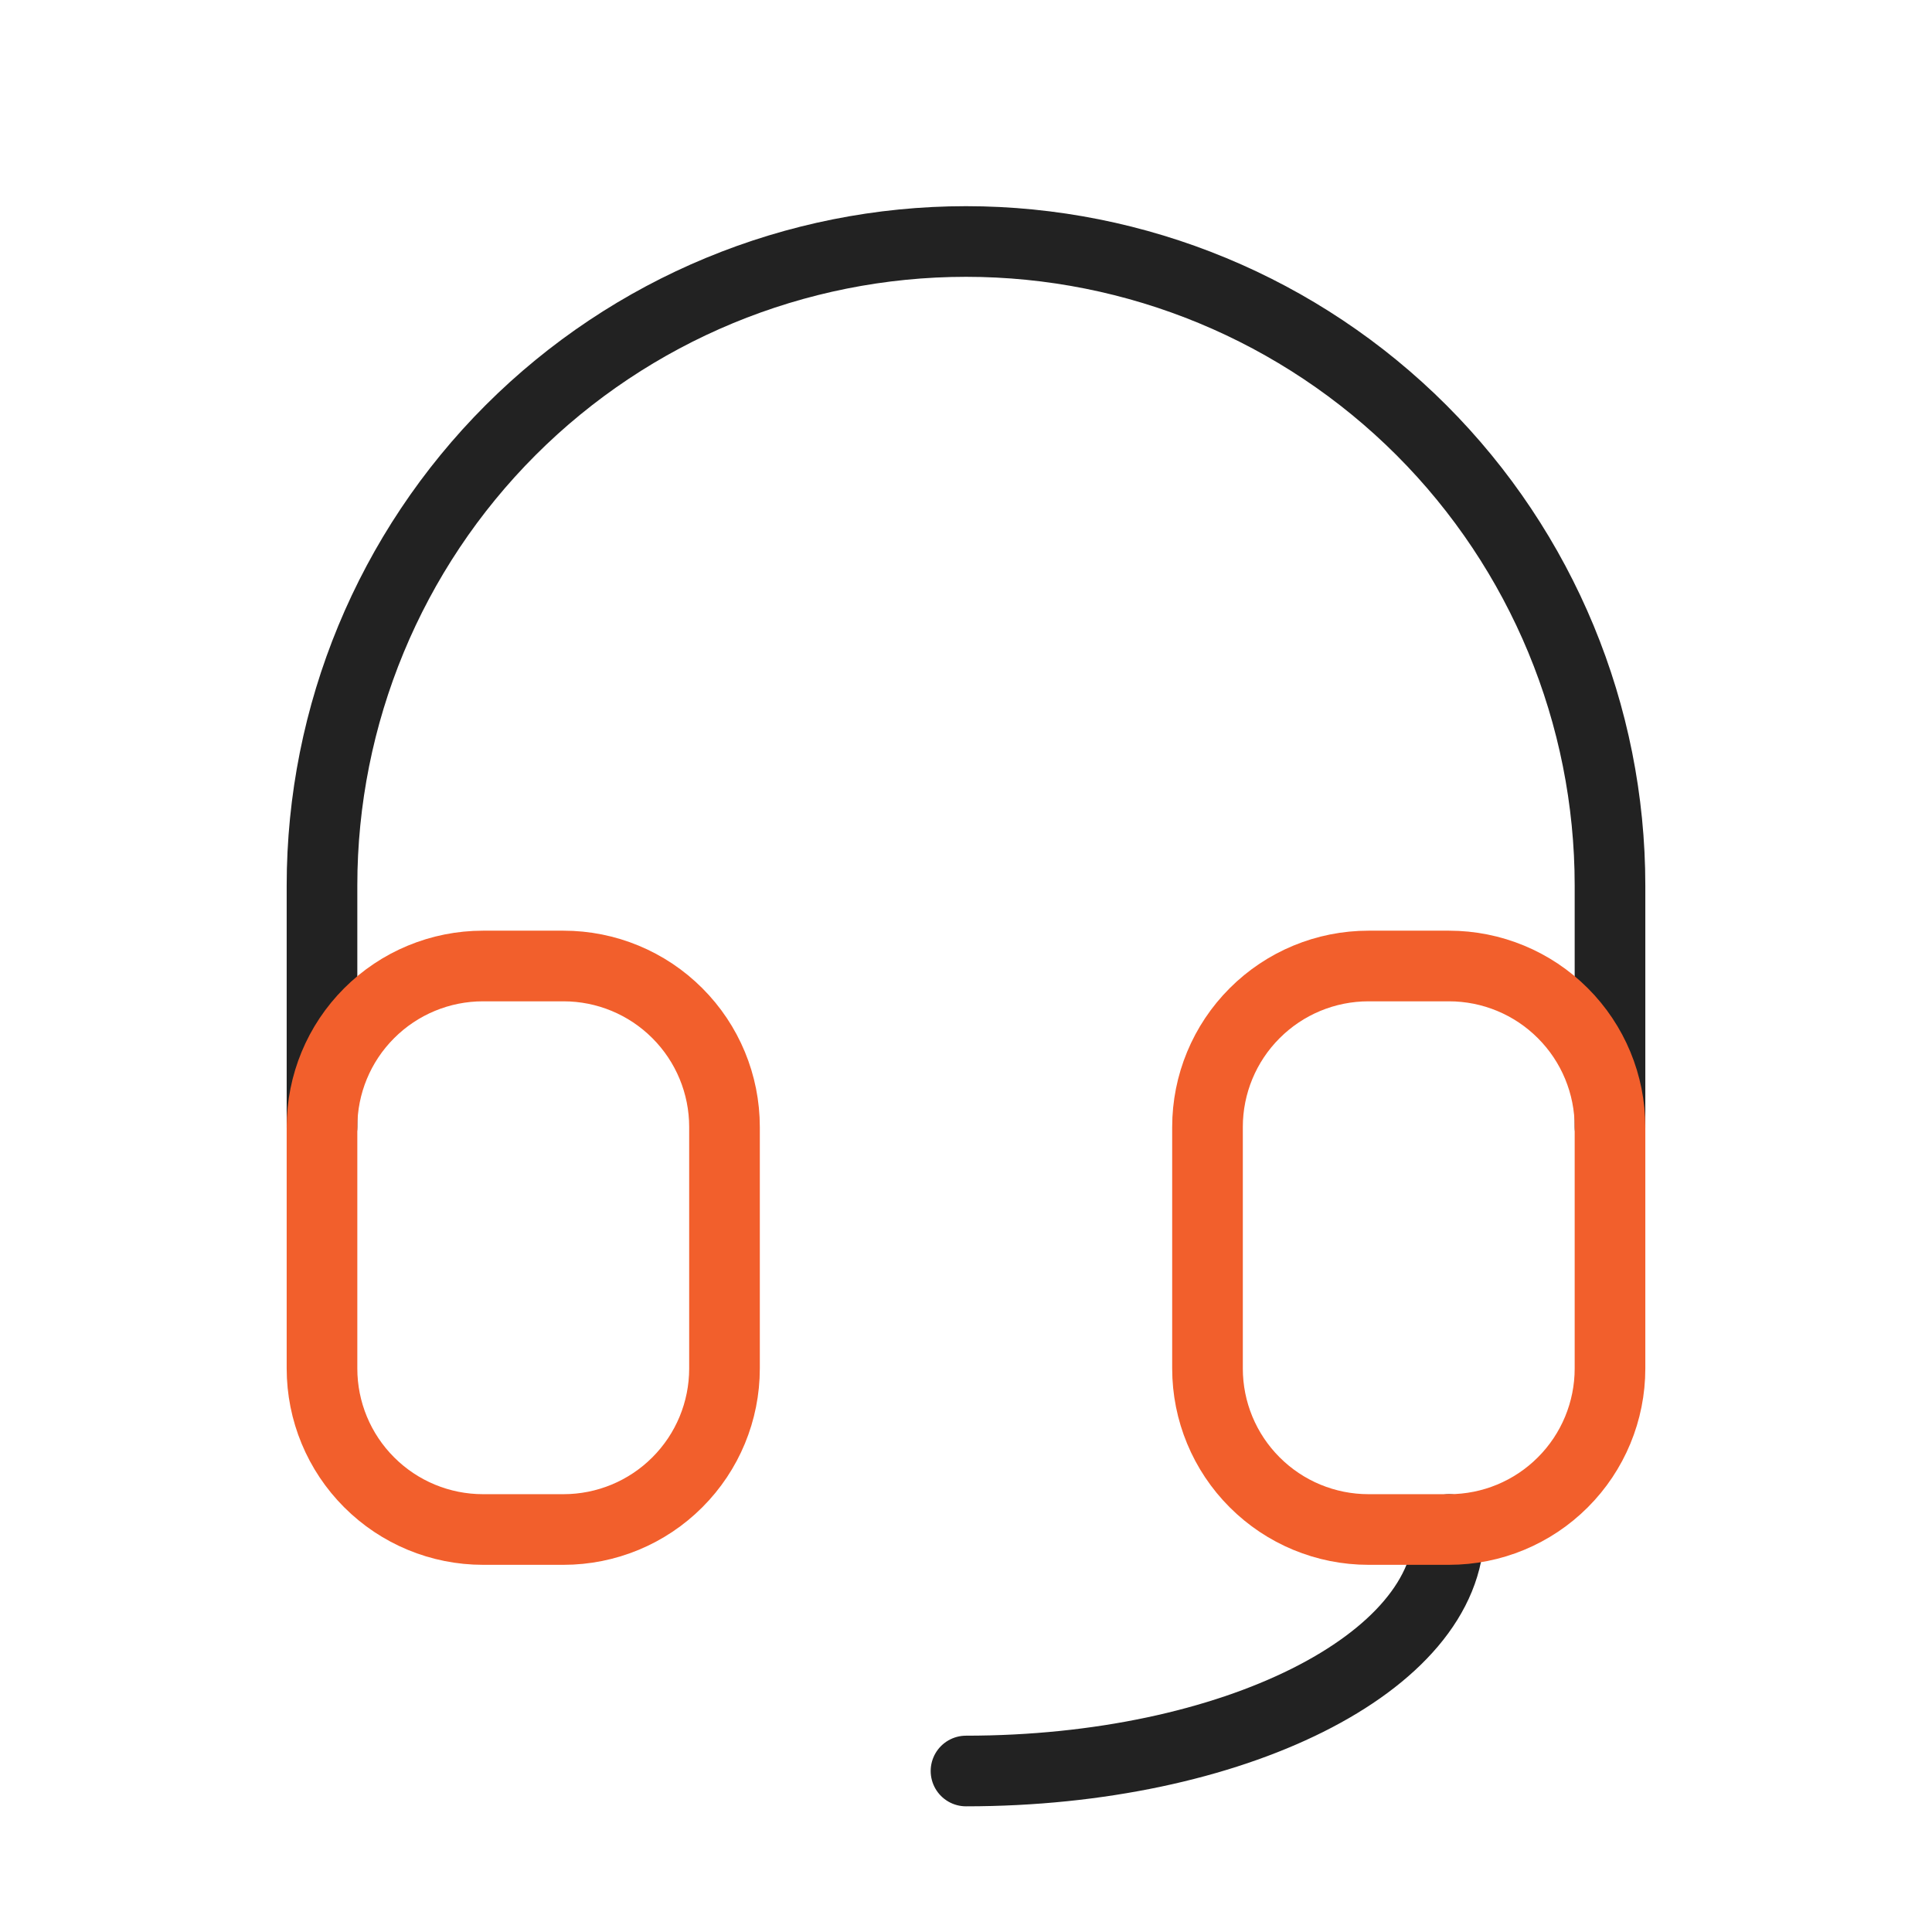 <svg width="48" height="48" viewBox="0 0 48 48" fill="none" xmlns="http://www.w3.org/2000/svg">
<g clip-path="url(#clip0_4172_932)">
<path d="M8 28V22C8 17.756 9.686 13.687 12.686 10.686C15.687 7.686 19.756 6 24 6C28.244 6 32.313 7.686 35.314 10.686C38.314 13.687 40 17.756 40 22V28" stroke="#222222" stroke-width="1.755" stroke-linecap="round" stroke-linejoin="round"/>
<path d="M36 38C36 41.314 30.628 44 24 44" stroke="#222222" stroke-width="1.755" stroke-linecap="round" stroke-linejoin="round"/>
<path d="M8 28C8 26.939 8.421 25.922 9.172 25.172C9.922 24.421 10.939 24 12 24H14C15.061 24 16.078 24.421 16.828 25.172C17.579 25.922 18 26.939 18 28V34C18 35.061 17.579 36.078 16.828 36.828C16.078 37.579 15.061 38 14 38H12C10.939 38 9.922 37.579 9.172 36.828C8.421 36.078 8 35.061 8 34V28Z" stroke="#F25F2C" stroke-width="1.755" stroke-linecap="round" stroke-linejoin="round"/>
<path d="M30 28C30 26.939 30.421 25.922 31.172 25.172C31.922 24.421 32.939 24 34 24H36C37.061 24 38.078 24.421 38.828 25.172C39.579 25.922 40 26.939 40 28V34C40 35.061 39.579 36.078 38.828 36.828C38.078 37.579 37.061 38 36 38H34C32.939 38 31.922 37.579 31.172 36.828C30.421 36.078 30 35.061 30 34V28Z" stroke="#F25F2C" stroke-width="1.755" stroke-linecap="round" stroke-linejoin="round"/>
</g>
<defs>
<clipPath id="clip0_4172_932">
<rect width="48" height="48" fill="white"/>
</clipPath>
</defs>
</svg>
